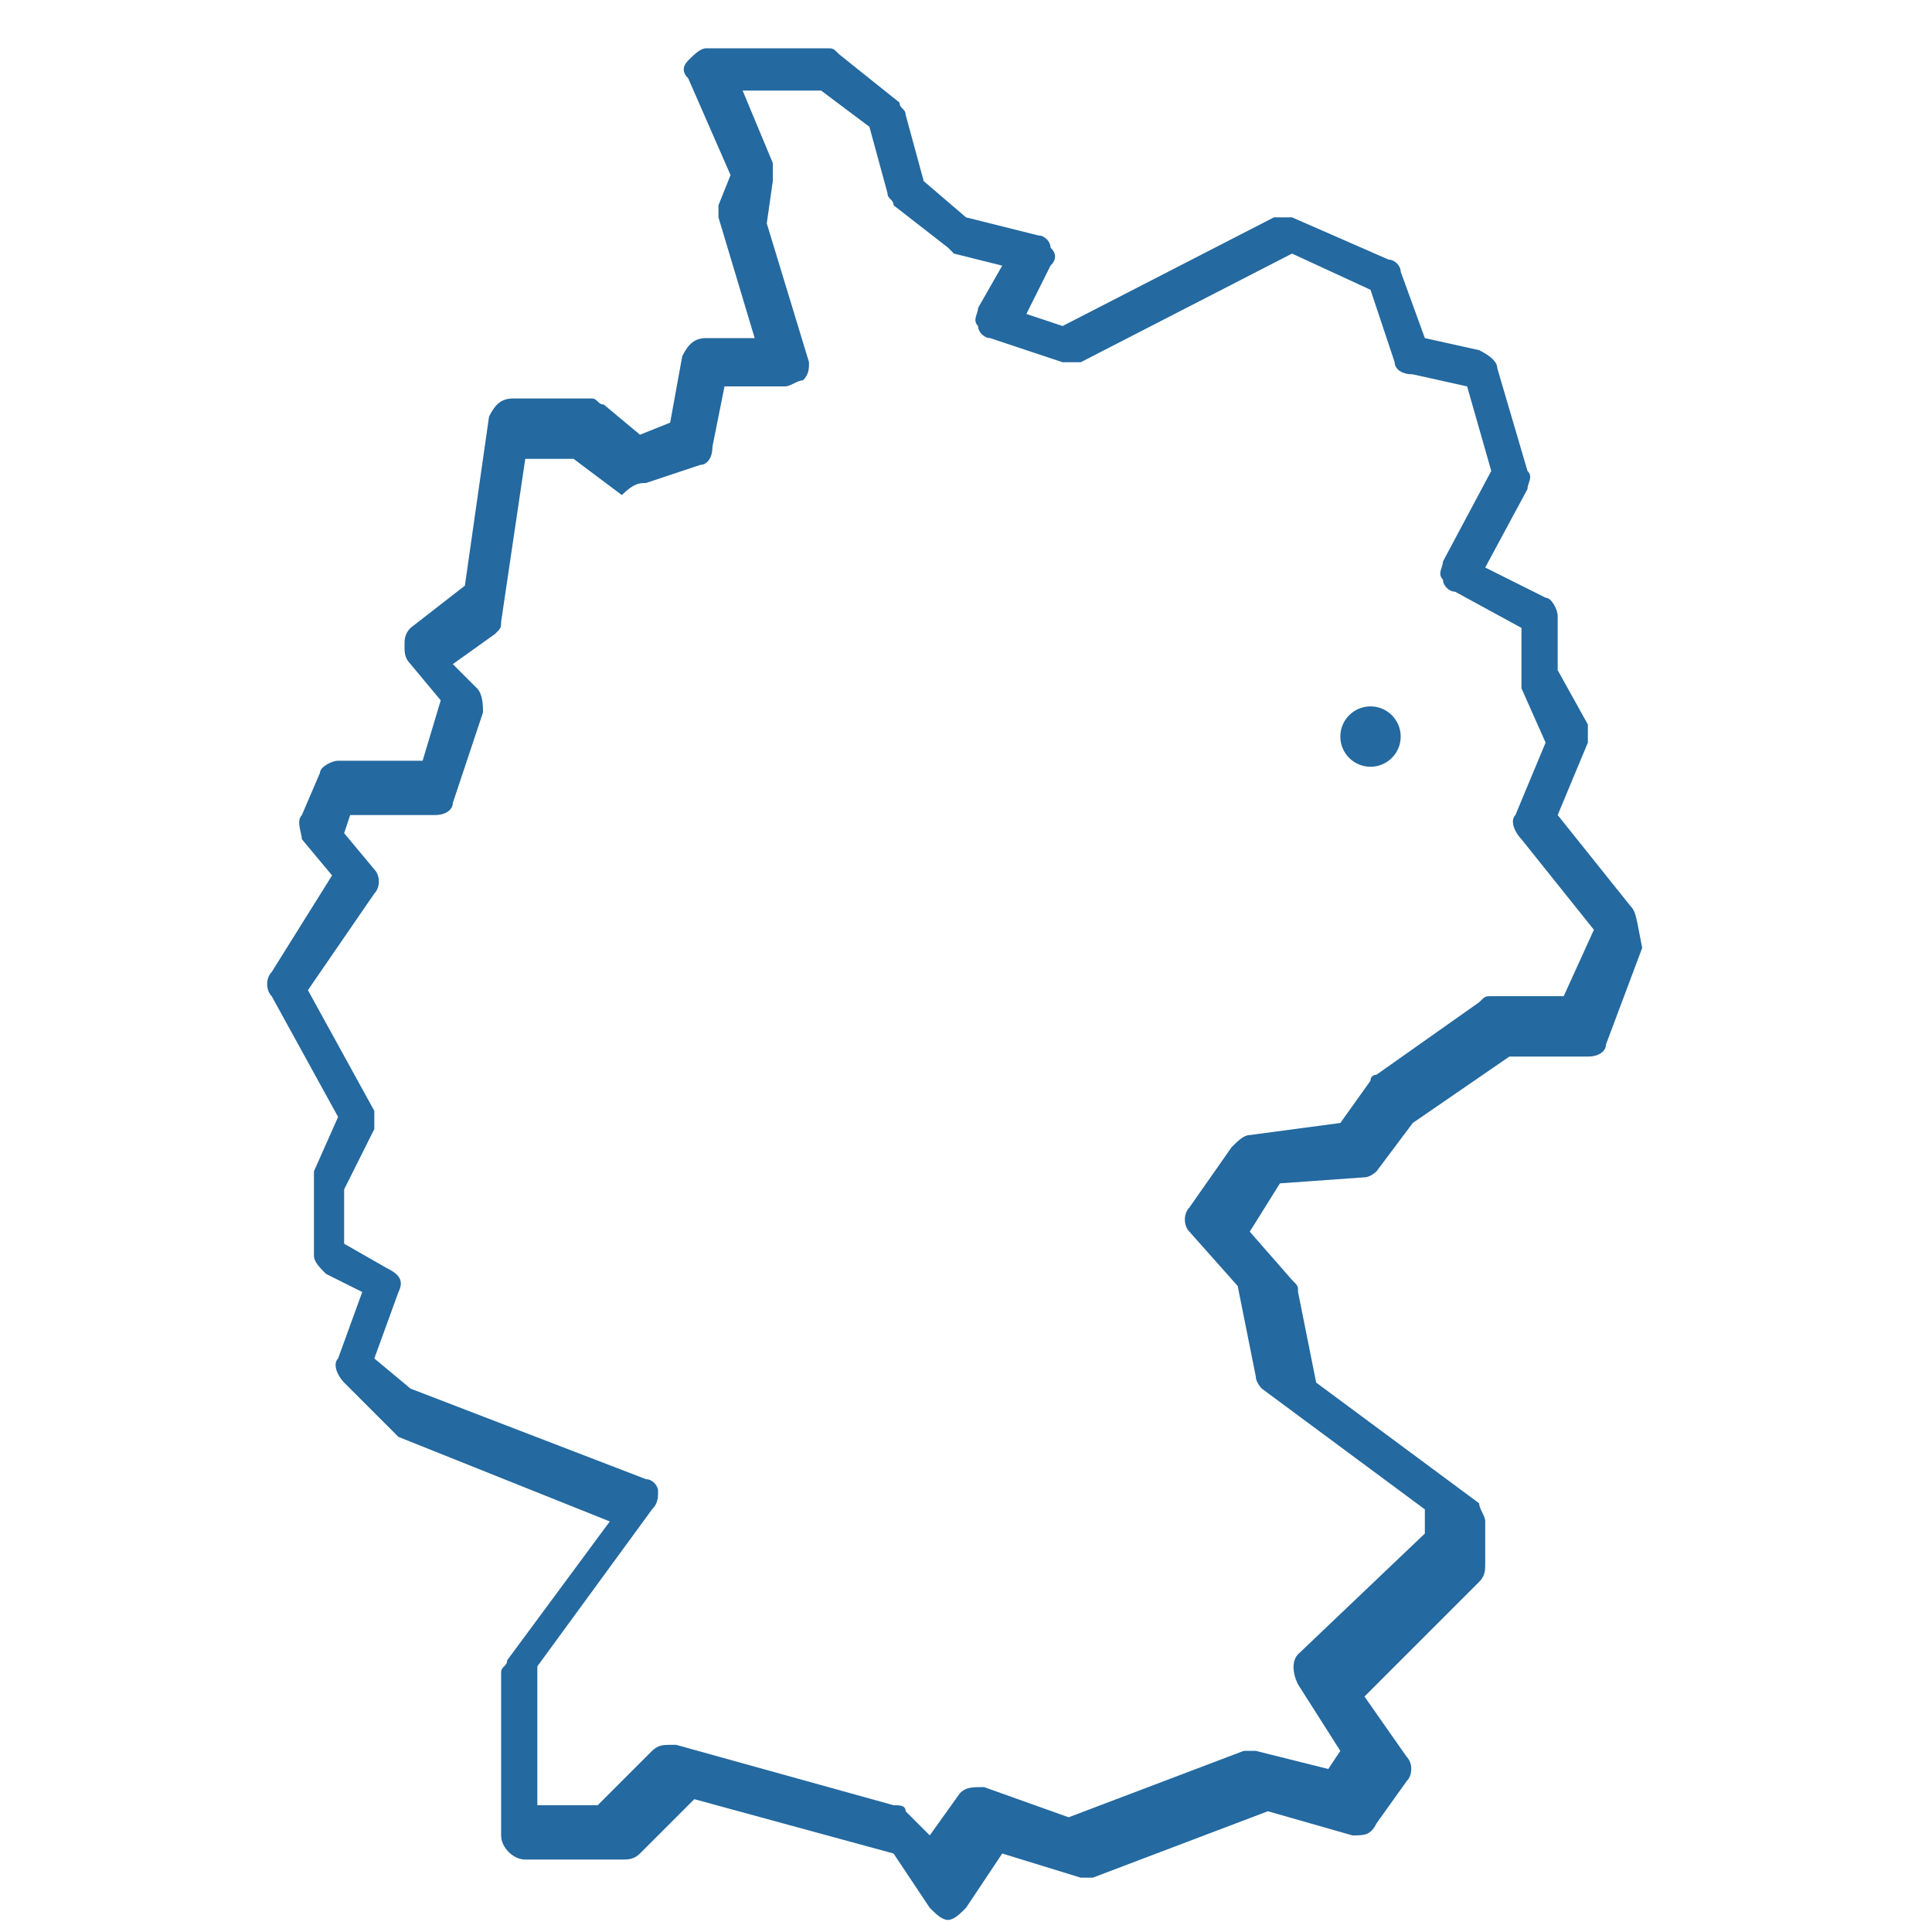 <?xml version="1.0" encoding="UTF-8"?>
<svg xmlns="http://www.w3.org/2000/svg" xmlns:xlink="http://www.w3.org/1999/xlink" version="1.1" id="Ebene_1" x="0px" y="0px" viewBox="0 0 32 32" style="enable-background:new 0 0 32 32;" xml:space="preserve">
<style type="text/css">
	.st0{fill:#2469A0;}
</style>
<g id="Pictograms_x5F_positive">
	<g>
		<circle class="st0" cx="22.7" cy="12.2" r="0.5"></circle>
		<path class="st0" d="M27,15l-1.2-1.5l0.5-1.2c0-0.1,0-0.2,0-0.3l-0.5-0.9v-0.9c0-0.1-0.1-0.3-0.2-0.3l-1-0.5l0.7-1.3    c0-0.1,0.1-0.2,0-0.3l-0.5-1.7c0-0.1-0.1-0.2-0.3-0.3l-0.9-0.2l-0.4-1.1c0-0.1-0.1-0.2-0.2-0.2l-1.6-0.7c-0.1,0-0.2,0-0.3,0    l-3.5,1.8L17,5.2l0.4-0.8c0.1-0.1,0.1-0.2,0-0.3c0-0.1-0.1-0.2-0.2-0.2L16,3.6L15.3,3L15,1.9c0-0.1-0.1-0.1-0.1-0.2l-1-0.8    c-0.1-0.1-0.1-0.1-0.2-0.1h-2c-0.1,0-0.2,0.1-0.3,0.2s-0.1,0.2,0,0.3l0.7,1.6l-0.2,0.5c0,0.1,0,0.1,0,0.2l0.6,2h-0.8    c-0.2,0-0.3,0.1-0.4,0.3L11.1,7l-0.5,0.2L10,6.7c-0.1,0-0.1-0.1-0.2-0.1H8.5c-0.2,0-0.3,0.1-0.4,0.3L7.7,9.7l-0.9,0.7    c-0.1,0.1-0.1,0.2-0.1,0.3s0,0.2,0.1,0.3l0.5,0.6l-0.3,1H5.6c-0.1,0-0.3,0.1-0.3,0.2L5,13.5c-0.1,0.1,0,0.3,0,0.4l0.5,0.6l-1,1.6    c-0.1,0.1-0.1,0.3,0,0.4l1.1,2l-0.4,0.9c0,0,0,0.1,0,0.2v1.2c0,0.1,0.1,0.2,0.2,0.3L6,21.4l-0.4,1.1c-0.1,0.1,0,0.3,0.1,0.4    l0.8,0.8l0.1,0.1l3.5,1.4l-1.7,2.3c0,0.1-0.1,0.1-0.1,0.2v2.7c0,0.2,0.2,0.4,0.4,0.4h1.6c0.1,0,0.2,0,0.3-0.1l0.9-0.9l3.3,0.9    l0.6,0.9c0.1,0.1,0.2,0.2,0.3,0.2l0,0c0.1,0,0.2-0.1,0.3-0.2l0.6-0.9l1.3,0.4c0.1,0,0.2,0,0.2,0L21,30l1.4,0.4    c0.2,0,0.3,0,0.4-0.2l0.5-0.7c0.1-0.1,0.1-0.3,0-0.4l-0.7-1l1.9-1.9c0.1-0.1,0.1-0.2,0.1-0.3v-0.7c0-0.1-0.1-0.2-0.1-0.3l-2.7-2    l-0.3-1.5c0-0.1,0-0.1-0.1-0.2l-0.7-0.8l0.5-0.8l1.4-0.1c0.1,0,0.2-0.1,0.2-0.1l0.6-0.8l1.6-1.1h1.3c0.2,0,0.3-0.1,0.3-0.2    l0.6-1.6C27.1,15.2,27.1,15.1,27,15z M25.9,16.5h-1.2c-0.1,0-0.1,0-0.2,0.1l-1.7,1.2c0,0-0.1,0-0.1,0.1l-0.5,0.7l-1.5,0.2    c-0.1,0-0.2,0.1-0.3,0.2l-0.7,1c-0.1,0.1-0.1,0.3,0,0.4l0.8,0.9l0.3,1.5c0,0.1,0.1,0.2,0.1,0.2l2.7,2v0.4l-2.1,2    c-0.1,0.1-0.1,0.3,0,0.5l0.7,1.1L22,29.3L20.8,29c-0.1,0-0.1,0-0.2,0l-2.9,1.1l-1.4-0.5c-0.2,0-0.3,0-0.4,0.1l-0.5,0.7L15,30    c0-0.1-0.1-0.1-0.2-0.1l-3.6-1h-0.1c-0.1,0-0.2,0-0.3,0.1l-0.9,0.9h-1v-2.3l1.9-2.6c0.1-0.1,0.1-0.2,0.1-0.3s-0.1-0.2-0.2-0.2    L6.8,23l-0.6-0.5l0.4-1.1c0.1-0.2,0-0.3-0.2-0.4l-0.7-0.4v-0.9l0.5-1c0-0.1,0-0.2,0-0.3l-1.1-2l1.1-1.6c0.1-0.1,0.1-0.3,0-0.4    l-0.5-0.6l0.1-0.3h1.4c0.2,0,0.3-0.1,0.3-0.2L8,11.8c0-0.1,0-0.3-0.1-0.4L7.5,11l0.7-0.5c0.1-0.1,0.1-0.1,0.1-0.2l0.4-2.7h0.8    l0.8,0.6C10.5,8,10.6,8,10.7,8l0.9-0.3c0.1,0,0.2-0.1,0.2-0.3l0.2-1h1c0.1,0,0.2-0.1,0.3-0.1c0.1-0.1,0.1-0.2,0.1-0.3l-0.7-2.3    L12.8,3c0-0.1,0-0.2,0-0.3l-0.5-1.2h1.3l0.8,0.6l0.3,1.1c0,0.1,0.1,0.1,0.1,0.2l0.9,0.7l0.1,0.1l0.8,0.2l-0.4,0.7    c0,0.1-0.1,0.2,0,0.3c0,0.1,0.1,0.2,0.2,0.2L17.6,6c0.1,0,0.2,0,0.3,0l3.5-1.8l1.3,0.6L23.1,6c0,0.1,0.1,0.2,0.3,0.2l0.9,0.2    l0.4,1.4l-0.8,1.5c0,0.1-0.1,0.2,0,0.3c0,0.1,0.1,0.2,0.2,0.2l1.1,0.6v0.8c0,0.1,0,0.1,0,0.2l0.4,0.9l-0.5,1.2    c-0.1,0.1,0,0.3,0.1,0.4l1.2,1.5L25.9,16.5z"></path>
	</g>
</g>
</svg>
